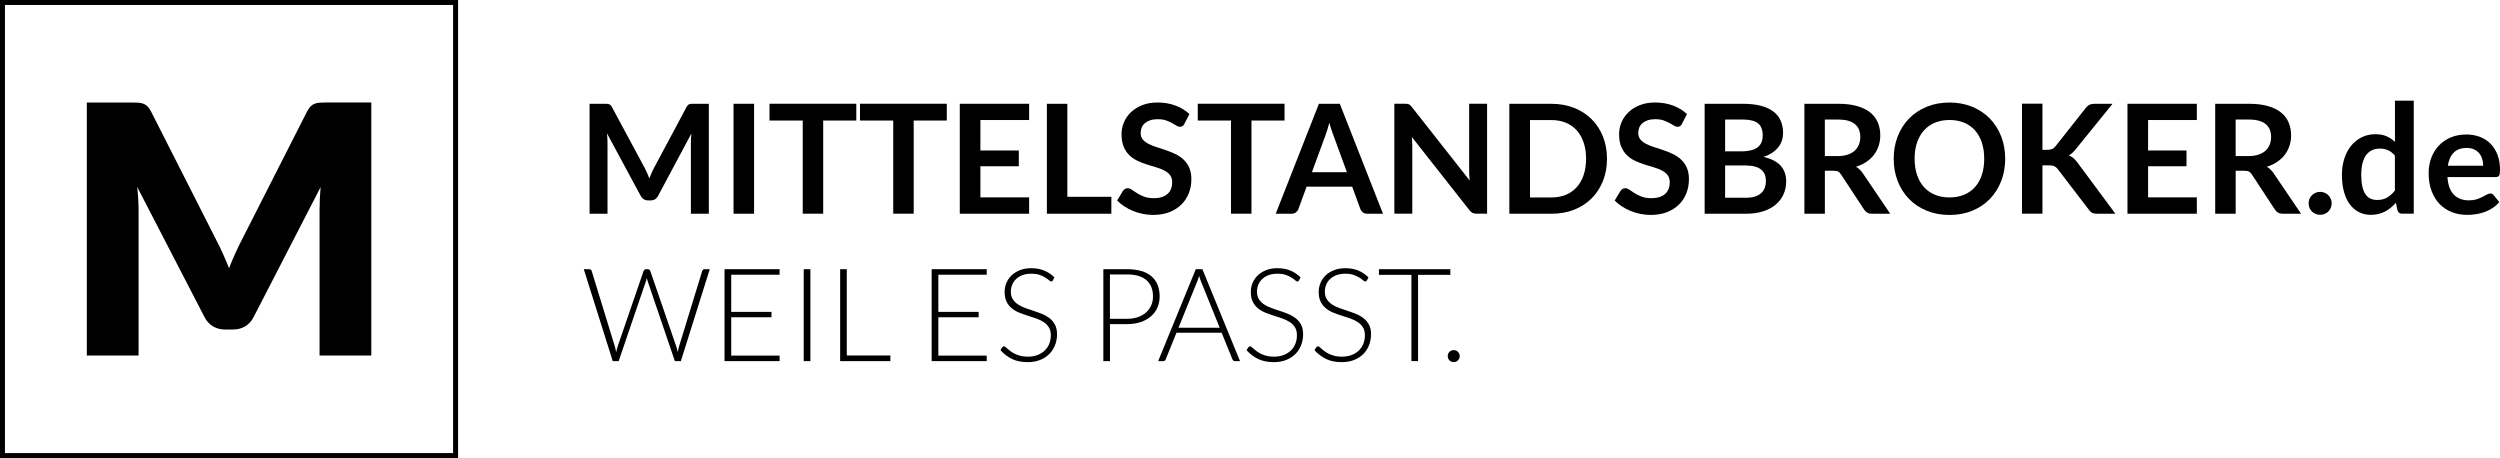 <svg xmlns="http://www.w3.org/2000/svg" id="uuid-abbb0a6e-765a-47b3-b7a5-676ef76d9571" viewBox="0 0 788.99 144.57"><defs><style>.uuid-68da49f3-91bb-42a6-bd48-fc8ace5eb406{fill:none;stroke:#000;stroke-miterlimit:10;stroke-width:1.57px;}</style></defs><g id="uuid-2ed8d3a5-0f08-49fa-97b2-3bb6d1d223d5"><g><path d="m204.25,54.64c.23.55.46,1.11.68,1.67.22-.58.46-1.14.7-1.7.24-.56.5-1.1.77-1.61l10.27-19.22c.13-.24.26-.43.4-.58.14-.14.29-.25.46-.31.17-.06.36-.1.56-.12.21-.02.46-.02.74-.02h4.87v34.7h-5.66v-22.42c0-.42.01-.87.04-1.37.02-.5.06-1,.11-1.51l-10.51,19.68c-.24.45-.55.8-.94,1.04s-.83.37-1.35.37h-.89c-.51,0-.96-.12-1.35-.37s-.7-.6-.94-1.04l-10.65-19.75c.06.53.11,1.04.13,1.55.02.5.04.97.04,1.4v22.42h-5.66v-34.7h4.87c.29,0,.54,0,.74.02.21.02.4.06.56.12.17.06.32.17.47.31s.28.34.41.58l10.37,19.27c.27.51.52,1.04.76,1.6Z"></path><path d="m237.98,67.45h-6.48v-34.7h6.48v34.7Z"></path><path d="m270.24,32.74v5.3h-10.44v29.4h-6.46v-29.4h-10.49v-5.3h27.38Z"></path><path d="m298.8,32.74v5.3h-10.44v29.4h-6.46v-29.4h-10.49v-5.3h27.38Z"></path><path d="m324.79,32.74v5.14h-15.38v9.62h12.12v4.97h-12.12v9.82h15.38v5.16h-21.89v-34.7h21.89Z"></path><path d="m336.84,62.12h13.9v5.33h-20.35v-34.7h6.46v29.38Z"></path><path d="m373.8,39.06c-.18.35-.38.6-.61.74-.23.14-.51.22-.83.22s-.68-.12-1.08-.37c-.4-.25-.87-.52-1.42-.83-.54-.3-1.18-.58-1.91-.83s-1.59-.37-2.58-.37c-.9,0-1.68.11-2.34.32-.66.22-1.22.52-1.68.9-.46.38-.8.84-1.02,1.38-.22.54-.34,1.12-.34,1.76,0,.82.23,1.5.68,2.04.46.54,1.06,1.01,1.81,1.39.75.38,1.61.73,2.57,1.03.96.3,1.94.63,2.94.97,1,.34,1.98.74,2.94,1.2s1.82,1.03,2.57,1.73c.75.7,1.36,1.55,1.81,2.56s.68,2.23.68,3.67c0,1.57-.27,3.04-.8,4.4-.54,1.37-1.32,2.56-2.35,3.58-1.03,1.02-2.29,1.82-3.78,2.4s-3.19.88-5.11.88c-1.1,0-2.19-.11-3.26-.32-1.07-.22-2.1-.52-3.08-.92-.98-.4-1.9-.88-2.76-1.44-.86-.56-1.62-1.18-2.29-1.87l1.87-3.1c.18-.22.39-.41.64-.56.25-.15.52-.23.83-.23.4,0,.83.16,1.3.49.46.33,1.01.69,1.64,1.09.63.4,1.38.76,2.23,1.09.86.33,1.88.49,3.08.49,1.84,0,3.26-.44,4.27-1.31,1.01-.87,1.51-2.12,1.51-3.76,0-.91-.23-1.66-.68-2.23-.46-.58-1.06-1.06-1.81-1.45-.75-.39-1.61-.72-2.57-1-.96-.27-1.94-.57-2.93-.89-.99-.32-1.97-.7-2.93-1.15-.96-.45-1.82-1.03-2.57-1.75-.75-.72-1.36-1.62-1.81-2.7s-.68-2.41-.68-4c0-1.26.25-2.5.76-3.7.5-1.2,1.24-2.26,2.21-3.19.97-.93,2.16-1.67,3.56-2.23,1.41-.56,3.02-.84,4.82-.84,2.05,0,3.94.32,5.66.96,1.73.64,3.2,1.54,4.42,2.69l-1.58,3.05Z"></path><path d="m405.4,32.74v5.3h-10.44v29.4h-6.46v-29.4h-10.49v-5.3h27.38Z"></path><path d="m436.48,67.45h-4.99c-.56,0-1.02-.14-1.38-.42-.36-.28-.62-.63-.78-1.04l-2.59-7.08h-14.38l-2.59,7.08c-.13.37-.38.7-.76,1.01-.38.3-.84.46-1.38.46h-5.02l13.63-34.7h6.6l13.63,34.7Zm-22.46-13.1h11.06l-4.22-11.54c-.19-.51-.4-1.12-.64-1.81s-.46-1.45-.68-2.27c-.22.82-.44,1.58-.66,2.28-.21.7-.43,1.32-.63,1.85l-4.22,11.5Z"></path><path d="m444.14,32.78c.19.02.36.07.51.14.15.07.3.18.44.31.14.14.3.32.48.54l18.26,23.21c-.06-.56-.11-1.11-.13-1.64-.02-.54-.04-1.04-.04-1.5v-21.1h5.66v34.7h-3.32c-.51,0-.93-.08-1.27-.24s-.66-.45-.98-.86l-18.19-23.11c.05.51.08,1.02.11,1.52.02.5.04.96.04,1.38v21.31h-5.66v-34.7h3.37c.29,0,.53.01.72.04Z"></path><path d="m507.16,50.1c0,2.54-.42,4.88-1.27,7.01-.85,2.13-2.04,3.96-3.58,5.5-1.54,1.54-3.38,2.73-5.54,3.58-2.16.85-4.55,1.27-7.18,1.27h-13.25v-34.7h13.25c2.62,0,5.02.43,7.18,1.28,2.16.86,4.01,2.05,5.54,3.58,1.54,1.53,2.73,3.36,3.58,5.48s1.27,4.46,1.27,7.01Zm-6.6,0c0-1.9-.26-3.61-.77-5.12-.51-1.51-1.24-2.79-2.18-3.84-.95-1.05-2.09-1.85-3.44-2.41-1.35-.56-2.88-.84-4.57-.84h-6.74v24.43h6.74c1.7,0,3.22-.28,4.57-.84,1.35-.56,2.5-1.36,3.44-2.41.94-1.05,1.67-2.33,2.18-3.84s.77-3.22.77-5.12Z"></path><path d="m530.83,39.06c-.18.35-.38.6-.61.74-.23.14-.51.22-.83.22s-.68-.12-1.08-.37c-.4-.25-.87-.52-1.42-.83-.54-.3-1.18-.58-1.91-.83-.73-.25-1.59-.37-2.58-.37-.9,0-1.68.11-2.34.32-.66.22-1.22.52-1.68.9-.46.38-.8.84-1.02,1.38-.22.54-.34,1.12-.34,1.76,0,.82.23,1.5.68,2.04.46.54,1.06,1.01,1.81,1.39.75.38,1.61.73,2.57,1.03.96.3,1.94.63,2.94.97,1,.34,1.98.74,2.94,1.2s1.82,1.03,2.57,1.73c.75.7,1.36,1.55,1.81,2.56s.68,2.23.68,3.67c0,1.57-.27,3.04-.8,4.4-.54,1.37-1.32,2.56-2.35,3.58-1.03,1.02-2.29,1.82-3.78,2.4s-3.19.88-5.11.88c-1.1,0-2.19-.11-3.26-.32-1.07-.22-2.1-.52-3.08-.92-.98-.4-1.9-.88-2.76-1.44-.86-.56-1.62-1.18-2.29-1.87l1.87-3.1c.18-.22.39-.41.64-.56.25-.15.52-.23.83-.23.4,0,.83.16,1.3.49.46.33,1.01.69,1.64,1.09.63.4,1.38.76,2.23,1.09.86.33,1.88.49,3.08.49,1.84,0,3.26-.44,4.27-1.31,1.01-.87,1.51-2.12,1.51-3.76,0-.91-.23-1.66-.68-2.23-.46-.58-1.06-1.06-1.81-1.45-.75-.39-1.61-.72-2.57-1-.96-.27-1.94-.57-2.93-.89-.99-.32-1.97-.7-2.93-1.15-.96-.45-1.82-1.03-2.57-1.75-.75-.72-1.36-1.62-1.81-2.7-.46-1.08-.68-2.41-.68-4,0-1.26.25-2.5.76-3.7.5-1.2,1.24-2.26,2.21-3.19.97-.93,2.16-1.67,3.56-2.23,1.41-.56,3.02-.84,4.82-.84,2.05,0,3.94.32,5.66.96,1.73.64,3.2,1.54,4.42,2.69l-1.58,3.05Z"></path><path d="m537.98,67.45v-34.7h11.98c2.27,0,4.21.22,5.82.65,1.61.43,2.93,1.05,3.96,1.85,1.03.8,1.79,1.77,2.27,2.9.48,1.14.72,2.42.72,3.84,0,.82-.12,1.6-.36,2.34-.24.74-.61,1.44-1.12,2.09s-1.14,1.24-1.92,1.76c-.78.53-1.7.98-2.77,1.34,4.77,1.07,7.15,3.65,7.15,7.73,0,1.47-.28,2.83-.84,4.08-.56,1.25-1.38,2.32-2.45,3.23-1.07.9-2.39,1.61-3.96,2.12-1.57.51-3.36.77-5.38.77h-13.1Zm6.46-19.68h5.16c2.19,0,3.86-.4,4.99-1.2,1.14-.8,1.71-2.08,1.71-3.83s-.51-3.1-1.54-3.87c-1.02-.77-2.62-1.15-4.8-1.15h-5.52v10.06Zm0,4.46v10.18h6.55c1.2,0,2.2-.14,3.01-.43.81-.29,1.46-.67,1.94-1.15.49-.48.84-1.04,1.06-1.68.22-.64.32-1.32.32-2.04s-.12-1.43-.36-2.03-.62-1.11-1.13-1.54c-.51-.42-1.17-.75-1.97-.97-.8-.22-1.77-.34-2.9-.34h-6.53Z"></path><path d="m575.92,53.89v13.56h-6.46v-34.7h10.58c2.37,0,4.39.24,6.08.73,1.69.49,3.07,1.17,4.15,2.05s1.87,1.93,2.38,3.16c.5,1.22.76,2.57.76,4.04,0,1.17-.17,2.27-.52,3.31-.34,1.04-.84,1.98-1.49,2.83-.65.85-1.45,1.59-2.4,2.23-.95.64-2.04,1.15-3.25,1.54.82.46,1.52,1.13,2.11,1.99l8.69,12.82h-5.81c-.56,0-1.04-.11-1.43-.34-.39-.22-.72-.54-1-.96l-7.3-11.11c-.27-.42-.57-.71-.9-.89-.33-.18-.81-.26-1.45-.26h-2.76Zm0-4.63h4.03c1.22,0,2.28-.15,3.18-.46.9-.3,1.65-.73,2.23-1.26.58-.54,1.02-1.17,1.31-1.91.29-.74.43-1.55.43-2.43,0-1.76-.58-3.12-1.74-4.06-1.16-.95-2.93-1.42-5.32-1.42h-4.13v11.54Z"></path><path d="m632.83,50.1c0,2.54-.42,4.9-1.27,7.07-.85,2.17-2.04,4.04-3.58,5.63-1.54,1.58-3.38,2.82-5.54,3.71-2.16.89-4.55,1.33-7.18,1.33s-5.02-.44-7.19-1.33-4.02-2.12-5.57-3.71c-1.54-1.58-2.74-3.46-3.59-5.63-.85-2.17-1.27-4.52-1.27-7.07s.42-4.9,1.27-7.07c.85-2.17,2.04-4.04,3.59-5.63,1.54-1.58,3.4-2.82,5.57-3.71,2.17-.89,4.56-1.33,7.19-1.33s5.02.45,7.18,1.34c2.16.9,4.01,2.13,5.54,3.71,1.54,1.58,2.73,3.45,3.58,5.62s1.27,4.52,1.27,7.07Zm-6.62,0c0-1.9-.25-3.61-.76-5.12-.5-1.51-1.23-2.8-2.17-3.85-.95-1.06-2.09-1.86-3.45-2.42-1.35-.56-2.88-.84-4.57-.84s-3.22.28-4.58.84c-1.36.56-2.52,1.37-3.47,2.42-.95,1.06-1.68,2.34-2.2,3.85-.51,1.51-.77,3.22-.77,5.12s.26,3.61.77,5.12c.51,1.51,1.24,2.79,2.2,3.84.95,1.05,2.11,1.85,3.47,2.41,1.36.56,2.89.84,4.58.84s3.22-.28,4.57-.84c1.35-.56,2.5-1.36,3.45-2.41.94-1.05,1.67-2.33,2.17-3.84s.76-3.22.76-5.12Z"></path><path d="m644.59,47.29h1.51c.61,0,1.11-.08,1.51-.25.4-.17.74-.44,1.03-.8l9.58-12.12c.4-.51.82-.87,1.26-1.07.44-.2,1-.3,1.67-.3h5.57l-11.69,14.42c-.37.45-.72.82-1.06,1.13-.34.3-.7.55-1.08.74.53.19,1,.46,1.43.82.42.35.84.8,1.24,1.34l12.05,16.25h-5.71c-.77,0-1.34-.11-1.72-.32-.38-.22-.69-.53-.95-.95l-9.82-12.82c-.32-.42-.68-.72-1.08-.9-.4-.18-.97-.28-1.7-.28h-2.04v15.26h-6.46v-34.73h6.46v14.57Z"></path><path d="m693.31,32.74v5.14h-15.38v9.62h12.12v4.97h-12.12v9.82h15.38v5.16h-21.89v-34.7h21.89Z"></path><path d="m705.57,53.89v13.56h-6.46v-34.7h10.58c2.37,0,4.4.24,6.08.73,1.69.49,3.07,1.17,4.15,2.05s1.87,1.93,2.38,3.16c.5,1.22.76,2.57.76,4.04,0,1.17-.17,2.27-.52,3.31-.34,1.04-.84,1.98-1.49,2.83-.65.85-1.45,1.59-2.4,2.23-.95.64-2.04,1.15-3.25,1.54.82.46,1.52,1.13,2.11,1.99l8.69,12.82h-5.81c-.56,0-1.04-.11-1.43-.34-.39-.22-.72-.54-1-.96l-7.3-11.11c-.27-.42-.57-.71-.9-.89-.33-.18-.81-.26-1.45-.26h-2.76Zm0-4.63h4.03c1.22,0,2.28-.15,3.18-.46.9-.3,1.65-.73,2.23-1.26.58-.54,1.02-1.17,1.31-1.91.29-.74.43-1.55.43-2.43,0-1.76-.58-3.12-1.74-4.06s-2.93-1.42-5.32-1.42h-4.13v11.54Z"></path><path d="m728.59,64.18c0-.5.09-.97.28-1.42.18-.45.44-.83.77-1.15.33-.32.72-.58,1.16-.77s.93-.29,1.44-.29.97.1,1.42.29c.45.19.83.45,1.15.77.32.32.58.7.77,1.15.19.45.29.92.29,1.42s-.1.99-.29,1.43c-.19.44-.45.82-.77,1.14-.32.32-.7.57-1.15.76-.45.18-.92.28-1.42.28s-.99-.09-1.44-.28-.84-.44-1.16-.76c-.33-.32-.58-.7-.77-1.14-.18-.44-.28-.92-.28-1.43Z"></path><path d="m758.13,67.45c-.77,0-1.27-.36-1.51-1.08l-.48-2.38c-.51.58-1.05,1.1-1.61,1.56-.56.46-1.16.86-1.81,1.2-.65.34-1.34.6-2.09.78s-1.55.28-2.41.28c-1.34,0-2.58-.28-3.7-.84-1.12-.56-2.08-1.37-2.89-2.44-.81-1.06-1.43-2.38-1.87-3.95-.44-1.57-.66-3.36-.66-5.38,0-1.82.25-3.52.74-5.09.5-1.57,1.21-2.93,2.14-4.08.93-1.15,2.04-2.05,3.34-2.7s2.75-.97,4.37-.97c1.38,0,2.55.22,3.53.66.98.44,1.85,1.03,2.62,1.76v-13.01h5.93v35.66h-3.62Zm-7.9-4.34c1.23,0,2.28-.26,3.14-.77s1.68-1.24,2.45-2.18v-11.04c-.67-.82-1.4-1.39-2.2-1.73s-1.64-.5-2.56-.5-1.71.17-2.44.5c-.73.34-1.34.84-1.85,1.52-.5.68-.89,1.54-1.16,2.59-.27,1.05-.41,2.28-.41,3.71s.12,2.66.35,3.66c.23,1,.56,1.82,1,2.45.43.63.96,1.09,1.58,1.37.62.28,1.32.42,2.09.42Z"></path><path d="m778.34,42.44c1.55,0,2.98.25,4.28.74,1.3.5,2.43,1.22,3.37,2.17s1.68,2.12,2.21,3.5.79,2.96.79,4.74c0,.45-.02.82-.06,1.12-.04.3-.11.53-.22.7-.1.17-.24.29-.42.36-.18.07-.4.11-.67.11h-15.22c.18,2.53.86,4.38,2.04,5.57,1.18,1.18,2.75,1.78,4.7,1.78.96,0,1.79-.11,2.48-.34.7-.22,1.3-.47,1.82-.74.52-.27.98-.52,1.37-.74.39-.22.77-.34,1.14-.34.24,0,.45.05.62.14.18.1.33.23.46.41l1.73,2.16c-.66.77-1.39,1.41-2.21,1.93-.82.52-1.67.94-2.56,1.25-.89.31-1.79.53-2.71.66-.92.13-1.81.19-2.68.19-1.71,0-3.3-.28-4.78-.85-1.47-.57-2.75-1.41-3.84-2.52-1.09-1.11-1.94-2.49-2.57-4.13-.62-1.64-.94-3.54-.94-5.7,0-1.68.27-3.26.82-4.74.54-1.48,1.32-2.77,2.34-3.86,1.02-1.1,2.26-1.96,3.72-2.6s3.12-.96,4.96-.96Zm.12,4.25c-1.73,0-3.08.49-4.06,1.46-.98.98-1.6,2.36-1.87,4.15h11.14c0-.77-.1-1.49-.31-2.17-.21-.68-.53-1.28-.96-1.79-.43-.51-.98-.92-1.63-1.21-.66-.3-1.42-.44-2.3-.44Z"></path><g><path d="m184.23,84.96h1.74c.4,0,.65.18.76.55l7.32,23.84c.08.27.15.57.22.88.06.32.13.64.19.98.07-.34.14-.67.21-.98.07-.31.15-.61.25-.88l8.2-23.84c.05-.15.15-.28.29-.39.14-.11.3-.16.49-.16h.57c.19,0,.35.05.47.15.12.1.22.24.29.4l8.2,23.84c.1.27.18.56.26.86.07.3.15.62.22.96.07-.33.13-.65.18-.95s.12-.6.21-.87l7.32-23.84c.04-.15.13-.28.28-.39s.31-.16.5-.16h1.6l-9.12,29.01h-1.89l-8.57-25.17c-.11-.33-.21-.68-.29-1.05-.08.37-.18.72-.29,1.05l-8.59,25.17h-1.87l-9.14-29.01Z"></path><path d="m246.04,84.96v1.74h-15.27v11.73h12.71v1.7h-12.71v12.1h15.27v1.74h-17.38v-29.01h17.38Z"></path><path d="m255.76,113.97h-2.11v-29.01h2.11v29.01Z"></path><path d="m267.24,112.19h13.76v1.78h-15.85v-29.01h2.09v27.22Z"></path><path d="m311.41,84.96v1.74h-15.27v11.73h12.71v1.7h-12.71v12.1h15.27v1.74h-17.38v-29.01h17.38Z"></path><path d="m332.3,88.49c-.12.23-.3.35-.53.35-.18,0-.41-.13-.69-.38-.28-.25-.66-.53-1.14-.84s-1.08-.59-1.8-.85-1.61-.39-2.66-.39-1.98.15-2.79.45c-.8.3-1.47.71-2.02,1.23-.54.52-.95,1.12-1.23,1.8-.28.68-.42,1.4-.42,2.15,0,.98.21,1.8.63,2.44s.97,1.19,1.65,1.64c.68.45,1.46.83,2.33,1.14.87.31,1.76.61,2.68.91.92.3,1.81.63,2.68.99.87.36,1.65.82,2.33,1.36.68.55,1.24,1.22,1.65,2.02s.63,1.79.63,2.98-.21,2.36-.63,3.43c-.42,1.07-1.02,2.01-1.81,2.8-.79.79-1.76,1.42-2.91,1.88-1.15.46-2.46.69-3.94.69-1.91,0-3.56-.34-4.94-1.01-1.38-.68-2.59-1.6-3.63-2.78l.57-.9c.16-.21.36-.31.57-.31.12,0,.28.08.47.25.19.16.42.37.7.6.27.24.6.5.99.78s.83.54,1.33.78c.51.24,1.09.44,1.74.61.66.16,1.4.25,2.24.25,1.15,0,2.18-.17,3.08-.52s1.67-.82,2.29-1.42c.62-.6,1.1-1.31,1.43-2.14s.49-1.71.49-2.66c0-1.02-.21-1.87-.63-2.53-.42-.66-.97-1.22-1.65-1.66-.68-.44-1.46-.82-2.33-1.12-.87-.3-1.76-.59-2.68-.88-.92-.29-1.81-.61-2.68-.96s-1.65-.81-2.33-1.36-1.24-1.24-1.65-2.07c-.42-.83-.63-1.86-.63-3.11,0-.97.18-1.91.55-2.81.37-.9.91-1.7,1.62-2.39.71-.69,1.59-1.24,2.64-1.66,1.05-.42,2.24-.63,3.58-.63,1.51,0,2.86.24,4.05.72s2.29,1.21,3.27,2.19l-.49.94Z"></path><path d="m350.3,102.29v11.68h-2.09v-29.01h7.48c3.4,0,5.97.75,7.7,2.23,1.73,1.49,2.59,3.62,2.59,6.38,0,1.27-.24,2.44-.71,3.51-.47,1.07-1.15,1.99-2.04,2.76-.89.77-1.97,1.37-3.24,1.8s-2.71.65-4.31.65h-5.39Zm0-1.68h5.39c1.28,0,2.43-.18,3.44-.53,1.01-.36,1.87-.85,2.57-1.48.7-.63,1.24-1.37,1.62-2.23s.56-1.79.56-2.8c0-2.23-.69-3.95-2.06-5.15-1.37-1.2-3.42-1.81-6.14-1.81h-5.39v14Z"></path><path d="m391.34,113.97h-1.62c-.19,0-.35-.05-.47-.15s-.22-.24-.29-.4l-3.42-8.42h-14.25l-3.4,8.42c-.05.15-.15.28-.29.39s-.3.16-.49.16h-1.6l11.87-29.01h2.09l11.87,29.01Zm-19.41-10.54h13l-5.92-14.66c-.1-.23-.19-.5-.29-.79s-.19-.61-.29-.93c-.1.33-.19.64-.29.93-.1.29-.19.56-.29.81l-5.92,14.64Z"></path><path d="m409.98,88.49c-.12.23-.3.35-.53.35-.18,0-.41-.13-.69-.38-.28-.25-.66-.53-1.14-.84s-1.08-.59-1.8-.85c-.72-.26-1.61-.39-2.66-.39s-1.98.15-2.79.45c-.8.3-1.47.71-2.02,1.23-.54.52-.95,1.12-1.23,1.8-.28.68-.42,1.4-.42,2.15,0,.98.21,1.8.62,2.44.42.64.97,1.19,1.65,1.64.69.45,1.46.83,2.33,1.14s1.76.61,2.68.91c.92.3,1.81.63,2.68.99.87.36,1.64.82,2.33,1.36.68.55,1.23,1.22,1.65,2.02.42.8.62,1.79.62,2.98s-.21,2.36-.62,3.43c-.42,1.07-1.02,2.01-1.81,2.8s-1.76,1.42-2.91,1.88c-1.15.46-2.46.69-3.94.69-1.91,0-3.56-.34-4.94-1.01s-2.59-1.6-3.63-2.78l.57-.9c.16-.21.36-.31.57-.31.12,0,.28.08.47.25s.42.37.7.6.6.5.99.78.83.54,1.33.78c.51.24,1.09.44,1.74.61.66.16,1.4.25,2.24.25,1.15,0,2.18-.17,3.08-.52.9-.35,1.67-.82,2.29-1.42.62-.6,1.1-1.31,1.43-2.14s.49-1.71.49-2.66c0-1.02-.21-1.87-.62-2.53-.42-.66-.97-1.22-1.65-1.66-.68-.44-1.46-.82-2.33-1.12-.87-.3-1.76-.59-2.68-.88-.92-.29-1.81-.61-2.68-.96s-1.64-.81-2.33-1.36c-.68-.55-1.23-1.24-1.65-2.07s-.62-1.86-.62-3.11c0-.97.18-1.91.55-2.81.37-.9.91-1.7,1.62-2.39.71-.69,1.59-1.24,2.64-1.66s2.24-.63,3.58-.63c1.5,0,2.86.24,4.05.72s2.29,1.21,3.27,2.19l-.49.94Z"></path><path d="m431.4,88.49c-.12.23-.3.35-.53.35-.18,0-.41-.13-.69-.38-.28-.25-.66-.53-1.14-.84-.48-.31-1.08-.59-1.8-.85s-1.61-.39-2.66-.39-1.98.15-2.79.45c-.8.3-1.47.71-2.02,1.23s-.95,1.12-1.23,1.8c-.28.68-.42,1.4-.42,2.15,0,.98.21,1.8.63,2.44s.97,1.19,1.65,1.64,1.46.83,2.33,1.14,1.76.61,2.68.91c.92.3,1.81.63,2.68.99.87.36,1.65.82,2.33,1.36.68.55,1.23,1.22,1.65,2.02.42.8.63,1.79.63,2.98s-.21,2.36-.62,3.43c-.42,1.07-1.02,2.01-1.81,2.8s-1.76,1.42-2.91,1.88c-1.15.46-2.46.69-3.94.69-1.91,0-3.56-.34-4.94-1.01-1.38-.68-2.59-1.6-3.63-2.78l.57-.9c.16-.21.36-.31.57-.31.12,0,.28.08.47.25s.42.37.7.6.6.5.99.78.83.54,1.33.78c.51.24,1.09.44,1.75.61s1.4.25,2.24.25c1.15,0,2.18-.17,3.08-.52s1.67-.82,2.29-1.42c.62-.6,1.1-1.31,1.43-2.14.33-.83.49-1.71.49-2.66,0-1.02-.21-1.87-.63-2.53-.42-.66-.97-1.22-1.65-1.66-.68-.44-1.46-.82-2.33-1.12-.87-.3-1.76-.59-2.68-.88-.92-.29-1.81-.61-2.68-.96s-1.65-.81-2.33-1.36-1.24-1.24-1.65-2.07c-.42-.83-.63-1.86-.63-3.11,0-.97.18-1.91.55-2.81.37-.9.91-1.7,1.62-2.39.71-.69,1.59-1.24,2.64-1.66s2.24-.63,3.58-.63c1.5,0,2.86.24,4.05.72s2.29,1.21,3.27,2.19l-.49.94Z"></path><path d="m457.72,84.96v1.78h-10.19v27.22h-2.09v-27.22h-10.25v-1.78h22.53Z"></path><path d="m456.9,112.39c0-.26.05-.51.14-.74s.23-.43.4-.6.37-.31.59-.41.47-.15.75-.15.51.05.74.15.43.24.6.41.31.37.41.6.15.48.15.74c0,.27-.05.52-.15.75s-.24.42-.41.59-.37.3-.6.4-.48.14-.74.14c-.53,0-.98-.18-1.34-.54-.36-.36-.54-.81-.54-1.34Z"></path></g></g><rect class="uuid-68da49f3-91bb-42a6-bd48-fc8ace5eb406" x=".78" y=".78" width="143" height="143"></rect><path d="m70.34,80.04c.68,1.5,1.32,3.03,1.95,4.6.62-1.61,1.28-3.17,1.97-4.69.69-1.52,1.41-2.99,2.14-4.41l20.5-40.34c.36-.69.74-1.23,1.12-1.62.38-.38.81-.67,1.29-.85.47-.18,1.01-.29,1.62-.33.6-.04,1.31-.06,2.11-.06h14.14v79.87h-16.33v-45.93c0-2.23.11-4.64.33-7.24l-21.16,41.06c-.66,1.28-1.54,2.25-2.66,2.9-1.11.66-2.38.99-3.81.99h-2.52c-1.43,0-2.7-.33-3.81-.99-1.11-.66-2-1.63-2.66-2.9l-21.27-41.11c.15,1.28.26,2.55.33,3.81.07,1.26.11,2.42.11,3.48v45.93h-16.33V32.35h14.14c.8,0,1.51.02,2.11.06.6.04,1.14.15,1.62.33.47.18.9.47,1.29.85s.76.92,1.12,1.62l20.56,40.51c.73,1.39,1.43,2.83,2.11,4.33Z"></path></g></svg>